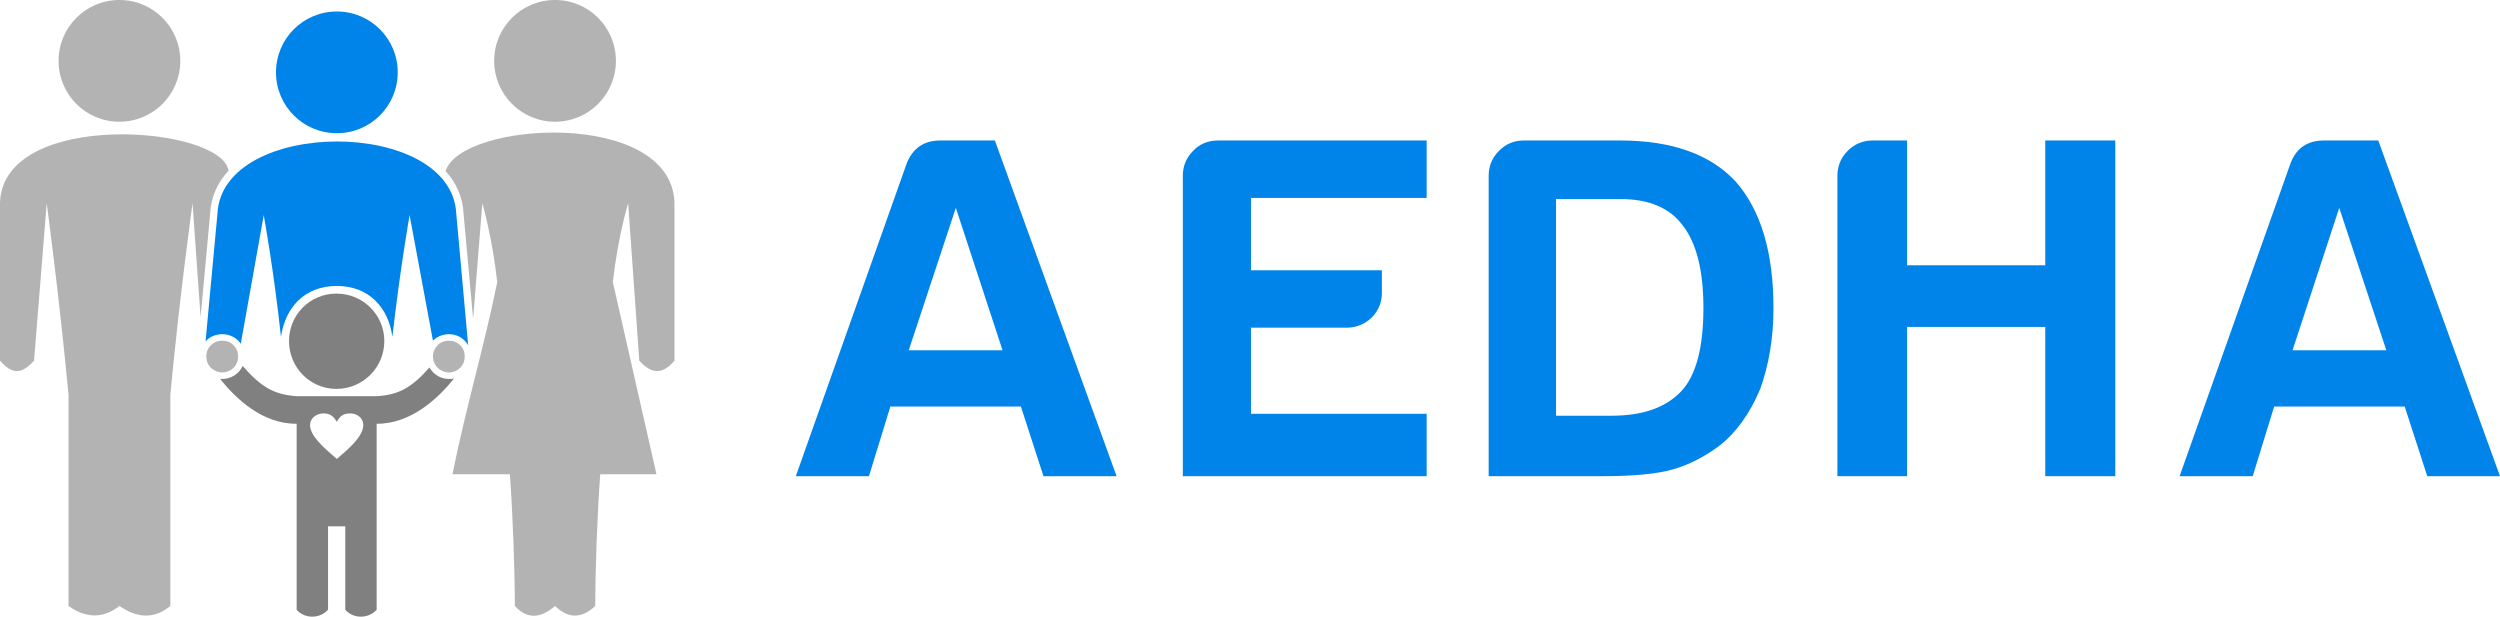 <?xml version="1.0" encoding="UTF-8"?>
<!DOCTYPE svg PUBLIC "-//W3C//DTD SVG 1.1//EN" "http://www.w3.org/Graphics/SVG/1.1/DTD/svg11.dtd">
<!-- Creator: CorelDRAW X7 -->
<svg xmlns="http://www.w3.org/2000/svg" xml:space="preserve" width="100%" height="100%" version="1.1" shape-rendering="geometricPrecision" text-rendering="geometricPrecision" image-rendering="optimizeQuality" fill-rule="evenodd" clip-rule="evenodd"
viewBox="0 0 6531 1611"
 xmlns:xlink="http://www.w3.org/1999/xlink">
 <g id="Camada_x0020_1">
  <path fill="#0084EA" d="M2456 367l143 0 318 877 -191 0 -59 -182 -341 0 -56 182 -191 0 290 -818c16,-39 45,-59 87,-59zm41 176l-123 372 245 0 -122 -372zm593 701l0 -785c0,-25 9,-47 27,-65 17,-18 39,-27 65,-27l545 0 0 150 -459 0 0 189 342 0 0 59c0,25 -9,47 -27,65 -18,17 -40,26 -65,26l-250 0 0 225 459 0 0 163 -637 0zm799 0l0 -785c0,-25 9,-47 27,-65 18,-18 39,-27 65,-27l252 0c134,0 235,36 301,107 66,75 99,185 99,331 0,78 -12,149 -35,212 -27,64 -63,114 -107,148 -38,28 -78,49 -120,61 -41,12 -103,18 -186,18l-296 0zm176 -158l145 0c83,0 144,-22 184,-66 37,-41 56,-113 56,-215 0,-98 -18,-170 -54,-216 -34,-46 -88,-69 -163,-69l-168 0 0 566zm735 158l0 -785c0,-25 9,-47 27,-65 18,-18 40,-27 65,-27l90 0 0 326 361 0 0 -326 183 0 0 877 -183 0 0 -390 -361 0 0 390 -182 0zm1271 -877l142 0 318 877 -190 0 -59 -182 -341 0 -56 182 -191 0 290 -818c15,-39 44,-59 87,-59zm40 176l-122 372 245 0 -123 -372z"/>
  <g id="_1507148617552">
   <path fill="#0084EA" d="M568 559l-31 333c10,-12 26,-19 44,-19 20,0 38,10 48,25l60 -336c0,0 26,142 45,318 11,-76 61,-133 146,-133 84,0 135,57 145,133 20,-176 45,-318 45,-318l61 328c11,-11 26,-17 42,-17 21,0 40,11 50,29l-31 -343c-11,-253 -613,-252 -624,0zm312 -529c88,0 159,71 159,159 0,88 -71,159 -159,159 -88,0 -159,-71 -159,-159 0,-88 71,-159 159,-159z"/>
   <path fill="gray" d="M879 1016c69,0 125,-56 125,-125 0,-69 -56,-124 -125,-124 -69,0 -124,55 -124,124 0,69 55,125 124,125zm1 86c8,-15 17,-22 35,-22 19,0 34,13 34,30 0,29 -34,59 -69,89 -35,-30 -70,-60 -70,-89 0,-17 16,-30 35,-30 17,0 26,7 35,22zm103 -67c59,-3 93,-23 139,-75 10,18 29,30 51,30 4,0 8,0 13,-1 -40,50 -112,119 -202,118l0 42 0 444c-22,24 -61,24 -82,0l0 -218 -23 0 -22 0 0 218c-22,24 -61,24 -82,0l0 -444 0 -42c-90,1 -160,-67 -200,-117 2,0 4,0 6,0 23,0 44,-14 53,-34 47,54 81,75 141,79l104 0 0 0 104 0z"/>
   <path fill="#B3B3B3" d="M0 528l0 414c31,36 56,37 89,0l33 -411c0,0 32,236 57,500l0 552c45,32 90,34 133,0 46,32 91,35 133,0l0 -552c25,-264 58,-500 58,-500l21 298 25 -271c2,-44 20,-82 48,-112 -16,-117 -586,-163 -597,82zm1299 209c-34,168 -83,332 -117,502l150 0c8,109 13,257 13,344 35,38 70,30 105,0 35,34 70,33 105,0 0,-87 5,-234 13,-344l147 0 -114 -502c14,-123 40,-206 40,-206l29 411c33,37 62,36 92,0l0 -414c-11,-245 -558,-211 -598,-81 28,31 45,68 47,111l25 275 24 -302c0,0 25,83 39,206zm151 -737c88,0 159,71 159,159 0,88 -71,159 -159,159 -88,0 -159,-71 -159,-159 0,-88 71,-159 159,-159zm-1138 0c88,0 159,71 159,159 0,88 -71,159 -159,159 -88,0 -159,-71 -159,-159 0,-88 71,-159 159,-159z"/>
   <path fill="#B3B3B3" d="M610 902c-7,-8 -18,-12 -29,-12 -12,0 -22,4 -30,12l0 0c-8,7 -12,18 -12,29 0,12 4,22 12,30l0 0c8,7 18,12 30,12 11,0 22,-5 29,-12 8,-8 12,-18 12,-30 0,-11 -4,-22 -12,-29l0 0z"/>
   <path fill="#B3B3B3" d="M1202 902c-7,-8 -18,-12 -29,-12 -12,0 -22,4 -30,12l0 0c-7,7 -12,18 -12,29 0,12 5,22 12,30l0 0c8,7 18,12 30,12 11,0 22,-5 29,-12 8,-8 12,-18 12,-30 0,-11 -4,-22 -12,-29l0 0z"/>
  </g>
 </g>
</svg>
